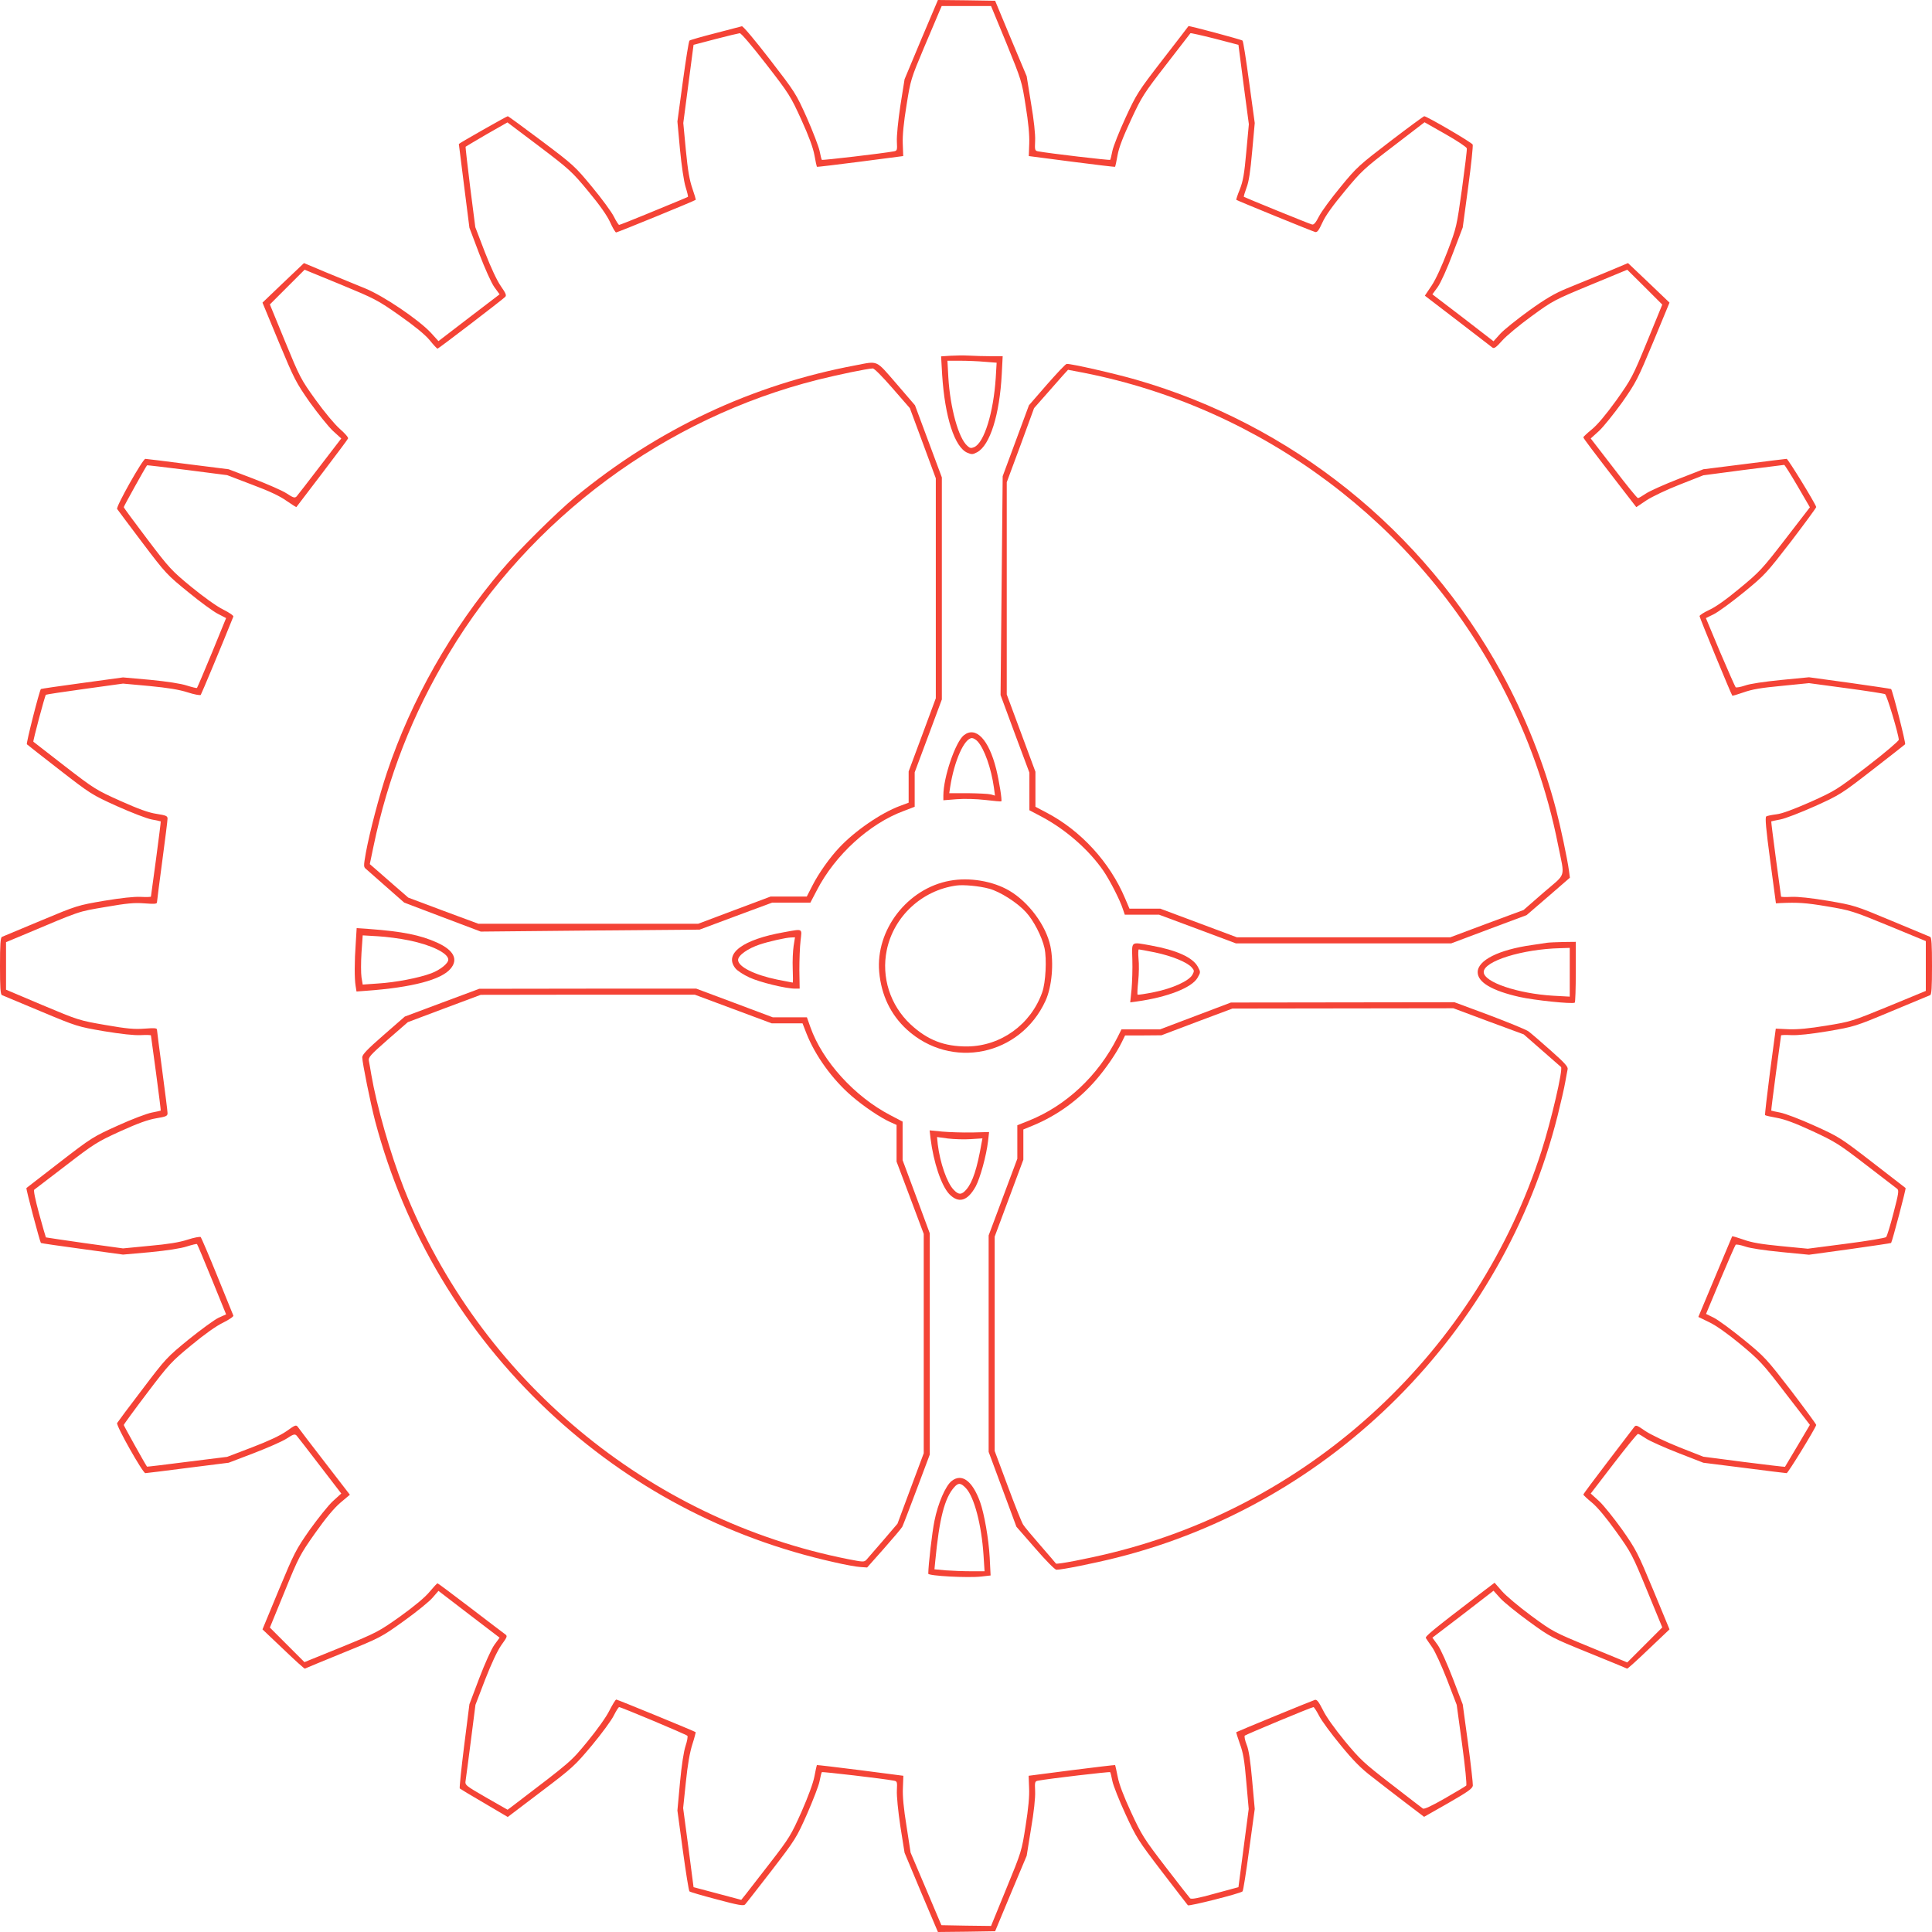 <?xml version="1.0" standalone="no"?>
<!DOCTYPE svg PUBLIC "-//W3C//DTD SVG 20010904//EN"
 "http://www.w3.org/TR/2001/REC-SVG-20010904/DTD/svg10.dtd">
<svg version="1.0" xmlns="http://www.w3.org/2000/svg"
 width="1280pt" height="1280pt" viewBox="0 0 1280 1280"
 preserveAspectRatio="xMidYMid meet">
<g transform="translate(0,1280) scale(0.1,-0.1)"
fill="#f44336" stroke="none">
<path d="M6103 12538 l-110 -263 -28 -176 c-15 -100 -25 -202 -23 -237 3 -58
2 -61 -22 -65 -69 -13 -470 -60 -475 -56 -3 3 -9 30 -15 59 -6 29 -44 128 -84
219 -73 163 -78 170 -247 389 -95 123 -177 221 -184 218 -6 -2 -86 -23 -176
-46 -90 -23 -167 -45 -171 -49 -5 -4 -24 -126 -44 -271 l-36 -265 17 -185 c10
-105 26 -213 37 -248 11 -35 18 -65 16 -66 -2 -1 -28 -13 -58 -25 -30 -12
-131 -54 -223 -92 -92 -38 -171 -69 -175 -69 -4 0 -20 25 -35 55 -15 30 -79
118 -144 196 -113 137 -124 147 -334 305 -120 90 -221 164 -225 164 -7 0 -324
-180 -324 -184 0 -2 16 -127 35 -279 l35 -276 65 -172 c38 -99 80 -193 100
-221 l35 -48 -203 -155 -202 -155 -50 55 c-80 86 -311 243 -435 294 -58 24
-173 71 -256 105 l-150 63 -138 -131 -137 -131 108 -261 c103 -247 113 -267
206 -400 55 -76 123 -161 153 -189 l55 -50 -142 -185 c-78 -102 -147 -191
-154 -199 -12 -12 -22 -9 -66 20 -29 19 -128 62 -219 97 l-165 63 -270 34
c-148 19 -275 35 -282 35 -17 0 -196 -317 -187 -332 4 -7 80 -107 167 -223
154 -204 164 -214 303 -327 79 -65 168 -130 198 -145 l54 -28 -94 -230 c-52
-126 -97 -231 -99 -233 -2 -2 -32 5 -67 16 -39 13 -131 27 -243 38 l-180 16
-270 -37 c-148 -20 -272 -38 -274 -40 -10 -10 -99 -361 -93 -366 4 -4 101 -80
217 -170 205 -159 214 -165 380 -240 94 -42 197 -82 229 -88 33 -6 60 -12 61
-13 1 -2 -13 -113 -31 -248 -18 -135 -34 -247 -34 -250 0 -3 -30 -4 -68 -2
-44 2 -128 -7 -243 -26 -174 -30 -179 -31 -420 -132 -134 -56 -250 -104 -256
-107 -10 -4 -13 -52 -13 -193 0 -141 3 -189 13 -193 6 -3 122 -51 256 -107
241 -101 246 -102 420 -132 115 -19 199 -28 244 -26 37 2 67 1 67 -2 0 -3 16
-115 34 -250 18 -135 32 -246 31 -248 -1 -1 -28 -7 -59 -13 -32 -6 -133 -44
-225 -86 -164 -74 -174 -80 -385 -243 -119 -92 -218 -169 -221 -171 -4 -5 89
-356 96 -364 2 -2 126 -20 274 -40 l270 -37 180 16 c112 11 204 25 243 38 35
11 65 18 67 16 3 -2 47 -108 99 -235 l94 -231 -51 -23 c-27 -13 -116 -78 -198
-144 -143 -117 -151 -125 -306 -330 -88 -115 -163 -216 -167 -223 -9 -15 170
-332 187 -332 7 0 134 16 282 35 l270 34 165 63 c91 35 190 78 219 97 44 29
54 32 66 20 7 -8 76 -97 154 -199 l142 -185 -55 -50 c-30 -27 -98 -113 -153
-189 -93 -133 -103 -153 -206 -400 l-108 -261 138 -131 c76 -73 140 -131 143
-129 3 2 117 49 254 105 246 100 252 103 401 210 84 60 170 130 191 155 l39
45 202 -155 203 -155 -35 -48 c-20 -28 -62 -122 -100 -221 l-65 -172 -35 -276
c-19 -152 -32 -279 -29 -282 3 -3 76 -47 162 -97 l156 -92 220 167 c210 159
224 172 338 308 65 78 130 167 145 198 15 30 31 55 35 55 13 0 442 -180 452
-190 4 -4 -1 -34 -12 -67 -12 -36 -26 -126 -37 -243 l-17 -185 36 -265 c20
-145 39 -267 44 -271 4 -4 85 -28 181 -53 141 -38 177 -44 187 -34 7 7 86 109
176 225 159 207 165 217 236 377 39 90 77 187 82 216 6 30 12 56 15 59 5 4
406 -43 475 -56 24 -4 25 -7 22 -65 -2 -35 8 -137 23 -237 l28 -176 110 -263
111 -262 189 2 190 3 104 250 105 250 29 180 c19 110 29 206 27 247 -3 64 -2
67 22 71 69 13 470 60 475 56 3 -3 9 -30 15 -60 6 -29 45 -128 87 -219 72
-156 85 -176 241 -380 91 -118 168 -219 172 -223 7 -8 348 78 362 92 5 4 24
128 44 276 l37 270 -17 188 c-12 133 -22 203 -37 239 -11 28 -16 54 -12 59 9
8 443 189 455 189 4 0 21 -26 37 -57 16 -32 81 -120 143 -195 84 -103 137
-156 208 -210 52 -41 151 -117 220 -170 l125 -95 160 91 c132 76 160 96 163
116 1 14 -13 140 -32 281 l-35 257 -66 173 c-38 98 -80 193 -100 221 l-35 48
203 155 202 156 45 -50 c25 -27 110 -96 190 -154 143 -104 149 -107 395 -207
138 -56 252 -103 255 -105 3 -2 67 56 143 129 l138 131 -108 261 c-103 247
-113 267 -206 400 -55 76 -123 162 -153 189 l-55 50 152 198 c83 108 155 197
161 197 5 0 29 -14 54 -31 24 -16 120 -59 212 -95 l167 -65 270 -34 c149 -19
275 -35 282 -35 9 0 187 290 196 319 1 4 -74 106 -166 227 -164 212 -173 223
-315 339 -81 66 -170 131 -198 145 l-51 25 94 225 c52 124 98 228 102 233 4 4
32 -1 62 -11 32 -12 129 -26 239 -37 l185 -18 270 37 c148 21 271 39 274 41 7
8 100 359 96 364 -3 2 -102 79 -221 171 -211 163 -221 169 -385 243 -92 42
-193 80 -225 86 -31 6 -58 12 -59 13 -1 2 13 113 31 248 18 135 34 247 34 250
0 3 30 4 68 2 44 -2 128 7 243 26 174 30 179 31 420 132 134 56 250 104 257
107 9 4 12 52 12 193 0 141 -3 189 -12 193 -7 3 -123 51 -257 107 -241 101
-246 102 -420 132 -115 19 -199 28 -243 26 -38 -2 -68 -1 -68 2 0 3 -16 115
-34 250 -18 135 -32 246 -31 248 1 1 28 7 61 13 32 6 135 46 229 88 166 75
175 81 380 240 116 90 213 166 217 170 6 5 -83 356 -93 366 -3 2 -126 20 -274
41 l-270 37 -185 -18 c-110 -11 -207 -25 -239 -37 -30 -10 -58 -15 -62 -11 -4
5 -50 109 -103 233 l-94 225 51 25 c29 14 118 79 199 145 142 116 151 127 315
339 92 121 167 223 166 227 -9 29 -187 319 -196 319 -7 0 -133 -16 -282 -35
l-270 -34 -167 -65 c-92 -36 -188 -79 -212 -95 -25 -17 -49 -31 -54 -31 -6 0
-78 89 -161 198 l-152 197 55 50 c30 28 98 113 153 189 93 133 103 153 206
400 l108 261 -137 131 -138 131 -150 -63 c-83 -34 -198 -81 -256 -105 -80 -33
-140 -68 -250 -147 -80 -58 -165 -126 -190 -153 l-45 -50 -202 156 -203 155
35 48 c20 28 63 123 100 222 l66 173 36 267 c20 147 33 274 30 282 -5 14 -304
188 -321 188 -4 0 -105 -74 -224 -165 -206 -158 -223 -172 -330 -303 -62 -75
-127 -163 -143 -195 -22 -43 -35 -58 -47 -54 -18 4 -444 178 -451 183 -2 2 6
29 17 59 16 40 26 108 38 243 l17 187 -37 270 c-20 148 -39 272 -44 276 -7 7
-355 100 -358 96 0 -1 -77 -101 -171 -222 -163 -211 -173 -227 -246 -385 -42
-91 -81 -190 -87 -219 -6 -30 -12 -57 -15 -60 -5 -4 -406 43 -475 56 -24 4
-25 7 -22 71 2 41 -8 137 -27 247 l-29 180 -105 250 -104 250 -190 3 -189 2
-111 -262z m565 -25 c99 -244 102 -251 127 -413 18 -109 26 -194 24 -250 l-3
-84 284 -37 c157 -20 286 -36 288 -34 1 1 9 35 16 76 9 52 37 123 90 237 71
153 85 174 233 365 86 111 158 204 160 207 2 2 74 -14 161 -36 l157 -41 34
-263 35 -263 -17 -183 c-13 -148 -22 -195 -43 -249 -15 -36 -25 -67 -23 -69 5
-5 500 -207 522 -213 13 -4 24 9 48 62 20 45 69 113 148 208 111 134 129 151
323 299 l206 158 139 -79 c76 -43 139 -85 141 -94 2 -8 -13 -129 -32 -268 -35
-250 -36 -256 -96 -414 -37 -97 -78 -187 -105 -227 l-45 -67 218 -167 c119
-92 223 -171 230 -177 11 -8 25 2 64 46 27 31 115 104 195 162 141 103 151
108 390 207 l244 101 116 -115 116 -116 -100 -244 c-97 -236 -104 -248 -205
-391 -69 -95 -125 -162 -162 -192 -31 -25 -56 -49 -56 -52 0 -7 59 -85 252
-335 l99 -128 67 45 c38 25 135 71 222 105 l155 61 265 35 c146 18 268 34 271
34 3 0 43 -63 88 -140 l82 -141 -162 -210 c-152 -197 -170 -217 -301 -325 -90
-75 -162 -126 -204 -145 -35 -16 -64 -35 -64 -41 0 -10 208 -515 217 -527 1
-2 35 8 75 22 56 20 115 30 253 43 l180 18 245 -33 c135 -18 251 -36 259 -40
12 -6 89 -263 91 -302 0 -8 -91 -86 -207 -175 -204 -157 -212 -162 -378 -237
-114 -50 -189 -78 -226 -82 -31 -4 -61 -10 -67 -14 -9 -5 -2 -83 26 -292 l38
-284 30 2 c114 5 167 2 309 -22 154 -26 169 -30 407 -128 l247 -102 0 -165 0
-165 -247 -102 c-241 -99 -251 -102 -411 -128 -115 -19 -189 -26 -249 -24
l-87 4 -38 -284 c-20 -156 -35 -286 -33 -289 3 -3 38 -11 78 -18 51 -9 122
-35 236 -88 151 -70 176 -86 354 -223 106 -82 199 -153 207 -159 13 -10 10
-30 -24 -160 -21 -82 -43 -154 -49 -160 -6 -6 -125 -26 -265 -44 l-254 -33
-176 17 c-132 13 -194 23 -249 43 -40 14 -74 24 -76 22 -1 -2 -52 -123 -113
-269 l-111 -265 72 -35 c46 -22 122 -76 208 -147 126 -105 147 -127 297 -323
l162 -210 -81 -137 c-45 -76 -83 -139 -84 -141 -2 -1 -124 13 -272 32 l-269
35 -160 63 c-90 36 -188 83 -224 107 -59 41 -63 42 -76 24 -7 -10 -85 -112
-174 -228 -88 -115 -161 -213 -161 -217 0 -3 26 -28 58 -54 37 -31 95 -101
160 -192 99 -138 107 -153 204 -389 l101 -245 -116 -116 -116 -116 -245 101
c-243 100 -248 103 -391 208 -80 59 -167 132 -194 163 l-49 56 -104 -79 c-311
-238 -358 -277 -351 -288 4 -7 22 -33 41 -60 19 -26 63 -123 99 -215 l64 -167
36 -263 c20 -148 32 -267 27 -272 -5 -5 -69 -43 -142 -85 -89 -51 -137 -73
-145 -67 -7 5 -101 77 -209 161 -183 141 -206 163 -309 287 -67 82 -125 163
-145 206 -27 53 -39 69 -52 66 -18 -5 -514 -209 -521 -214 -2 -2 9 -36 23 -76
22 -59 31 -109 43 -253 l16 -180 -34 -259 -34 -259 -155 -42 c-115 -32 -158
-40 -166 -31 -6 6 -79 100 -163 209 -142 185 -157 209 -227 360 -50 108 -80
187 -89 236 -8 41 -16 75 -17 77 -2 1 -131 -14 -288 -34 l-285 -37 3 -81 c3
-53 -5 -137 -23 -250 -26 -168 -27 -171 -128 -417 l-101 -247 -165 2 -164 3
-102 241 -102 240 -27 175 c-19 117 -27 200 -24 254 l3 80 -285 37 c-157 20
-286 35 -288 34 -1 -2 -9 -35 -16 -74 -8 -44 -42 -136 -86 -236 -69 -154 -80
-173 -207 -337 -74 -96 -147 -190 -163 -210 l-29 -36 -158 42 -158 42 -34 262
-35 262 18 172 c12 117 26 197 43 250 14 43 23 80 22 81 -9 7 -518 216 -526
216 -5 0 -25 -33 -45 -72 -21 -43 -82 -128 -145 -205 -113 -137 -103 -128
-494 -426 l-36 -27 -142 81 c-140 81 -141 82 -136 113 3 17 18 137 35 266 l30
235 64 167 c42 107 80 189 107 228 42 58 42 61 24 74 -11 8 -114 86 -230 175
-115 88 -213 161 -216 161 -4 0 -27 -25 -53 -56 -29 -36 -99 -94 -193 -162
-144 -102 -155 -108 -392 -205 l-244 -99 -114 114 -115 115 98 239 c93 229
102 245 202 387 70 99 125 165 167 201 l63 53 -165 214 c-91 118 -171 222
-178 233 -13 18 -17 17 -77 -26 -42 -29 -118 -65 -228 -107 l-165 -63 -265
-33 c-146 -19 -265 -33 -266 -32 -13 18 -154 271 -154 276 0 4 70 100 155 212
146 193 163 210 293 317 87 72 164 127 210 149 40 20 71 41 68 47 -2 6 -50
124 -106 261 -56 138 -106 254 -110 259 -5 4 -44 -3 -87 -17 -55 -18 -129 -30
-253 -41 l-175 -17 -254 35 c-139 20 -255 37 -257 38 -1 2 -22 72 -45 157 -26
96 -38 155 -32 159 6 4 100 76 209 160 188 145 208 157 361 227 117 53 184 77
238 86 66 11 75 15 75 34 0 12 -16 139 -35 281 -19 142 -35 265 -35 272 0 11
-17 12 -82 7 -68 -5 -115 -1 -259 24 -174 30 -180 32 -418 132 l-241 102 0
157 0 158 108 45 c396 167 364 156 551 188 144 25 191 29 258 24 66 -5 83 -4
83 7 0 7 16 130 35 273 19 143 35 269 35 281 0 18 -9 22 -73 32 -53 8 -119 32
-240 86 -162 73 -173 80 -370 232 -111 86 -204 158 -206 160 -4 3 76 304 83
311 2 2 118 20 258 39 l253 35 175 -16 c123 -12 198 -24 253 -42 43 -14 82
-21 87 -17 5 7 143 336 216 519 3 6 -28 27 -68 47 -43 21 -130 84 -211 150
-130 107 -146 124 -292 317 -85 112 -155 207 -155 211 0 6 143 263 154 277 1
2 121 -13 267 -31 l264 -34 165 -63 c113 -42 185 -76 228 -107 35 -24 64 -43
66 -41 1 2 78 103 170 223 92 121 170 225 172 231 3 7 -22 35 -54 63 -35 31
-101 110 -161 193 -98 136 -105 150 -202 386 l-101 246 115 115 115 115 239
-98 c227 -94 245 -103 390 -205 102 -72 167 -125 199 -163 25 -31 49 -57 53
-57 6 0 427 322 448 343 10 10 4 24 -28 70 -26 37 -65 120 -106 225 l-64 167
-34 265 c-18 146 -32 267 -30 268 2 2 65 39 140 83 l137 78 211 -159 c200
-152 217 -167 325 -298 75 -90 124 -160 144 -204 17 -38 35 -68 40 -68 9 0
520 209 527 216 2 2 -8 36 -22 76 -19 55 -30 118 -43 253 l-17 180 34 259 34
259 145 38 c80 21 152 38 161 39 10 0 81 -84 175 -205 152 -196 162 -212 233
-368 50 -110 78 -186 87 -236 7 -41 15 -75 16 -76 2 -2 131 14 288 34 l284 37
-3 83 c-2 55 6 138 25 254 27 169 29 175 116 382 49 116 96 225 103 243 l14
32 164 0 163 0 102 -247z"/>
<path d="M6295 10443 l-60 -4 7 -122 c18 -281 83 -482 168 -517 28 -12 36 -11
64 4 85 46 149 248 163 519 l6 117 -79 0 c-43 0 -108 2 -144 4 -36 2 -92 1
-125 -1z m230 -40 l78 -6 -6 -101 c-15 -229 -76 -428 -142 -458 -21 -9 -29 -8
-46 8 -59 51 -114 253 -126 454 l-6 110 85 0 c47 0 120 -3 163 -7z"/>
<path d="M5670 10380 c-689 -129 -1311 -422 -1860 -874 -120 -99 -375 -351
-483 -479 -338 -397 -602 -864 -763 -1344 -52 -156 -114 -392 -140 -532 -16
-92 -16 -95 3 -110 10 -9 71 -62 135 -119 l116 -102 253 -96 254 -96 725 7
725 6 241 90 240 89 127 0 126 0 43 82 c121 234 348 441 575 525 l73 28 0 114
0 114 90 241 90 242 0 736 0 735 -89 239 -89 239 -123 143 c-139 160 -118 151
-269 122z m243 -152 l115 -132 86 -232 86 -233 0 -729 0 -728 -90 -243 -90
-242 0 -103 0 -104 -59 -22 c-124 -46 -299 -166 -402 -277 -61 -64 -136 -170
-176 -249 l-38 -74 -120 0 -120 0 -240 -90 -239 -90 -728 0 -729 0 -232 86
-232 87 -99 86 c-54 47 -111 97 -127 111 l-29 25 24 115 c95 459 260 882 500
1280 539 899 1433 1561 2448 1815 137 34 320 72 360 74 10 1 64 -54 131 -131z"/>
<path d="M6936 10252 l-119 -137 -87 -235 -87 -235 -7 -725 -7 -725 95 -257
96 -257 0 -124 0 -125 85 -45 c160 -86 311 -219 407 -359 43 -64 109 -193 127
-250 l13 -38 113 0 114 0 255 -95 254 -95 714 0 713 0 250 94 249 93 144 124
143 124 -6 45 c-11 82 -56 293 -86 408 -80 306 -208 626 -359 902 -519 948
-1394 1649 -2425 1945 -139 40 -428 106 -458 104 -7 0 -65 -62 -131 -137z
m245 78 c1184 -234 2208 -1000 2768 -2072 176 -335 302 -691 374 -1058 45
-223 57 -181 -96 -313 l-133 -116 -243 -90 -243 -91 -707 0 -706 0 -254 95
-254 95 -102 0 -102 0 -29 68 c-101 240 -293 449 -520 568 l-74 39 0 116 0
116 -95 256 -95 256 0 703 0 703 91 245 90 246 112 127 c61 70 112 127 113
127 1 0 48 -9 105 -20z"/>
<path d="M6386 7929 c-56 -44 -136 -279 -136 -399 l0 -32 88 7 c51 4 129 2
190 -5 57 -7 105 -11 106 -9 6 7 -14 133 -34 214 -49 196 -135 286 -214 224z
m91 -41 c45 -50 90 -178 108 -306 l7 -53 -29 8 c-15 4 -83 7 -151 8 l-123 0 6
40 c27 174 94 325 145 325 9 0 26 -10 37 -22z"/>
<path d="M6293 6965 c-281 -51 -493 -326 -468 -605 14 -154 76 -282 182 -380
295 -270 753 -175 920 190 42 92 56 248 32 362 -29 137 -144 292 -272 367
-109 64 -264 90 -394 66z m261 -53 c71 -19 186 -92 243 -155 51 -55 106 -162
123 -238 16 -72 8 -229 -15 -293 -75 -213 -273 -356 -495 -359 -154 -1 -265
42 -378 147 -134 126 -194 311 -157 491 46 223 232 396 460 428 47 7 155 -3
219 -21z"/>
<path d="M2357 6553 c-9 -123 -9 -237 -1 -285 l6 -37 67 5 c302 22 495 73 556
146 53 62 21 123 -89 173 -110 50 -231 74 -447 90 l-86 6 -6 -98z m351 17
c149 -30 262 -85 262 -128 0 -25 -54 -68 -112 -90 -82 -31 -238 -61 -355 -68
l-100 -7 -8 48 c-4 27 -4 100 0 163 l8 115 101 -6 c55 -3 147 -15 204 -27z"/>
<path d="M5195 6624 c-274 -48 -400 -142 -323 -239 12 -16 54 -43 93 -61 69
-32 242 -74 303 -74 l30 0 -2 123 c0 67 3 155 8 195 9 83 19 79 -109 56z m63
-91 c-5 -32 -8 -100 -6 -150 2 -51 2 -93 0 -93 -2 0 -49 9 -103 20 -150 31
-259 85 -259 130 0 31 66 77 145 103 61 20 171 45 206 46 l26 1 -9 -57z"/>
<path d="M10250 6554 c-14 -2 -59 -9 -100 -15 -220 -31 -360 -101 -360 -180 0
-67 95 -123 277 -164 98 -22 347 -48 366 -38 4 2 7 94 7 204 l0 199 -82 -1
c-46 -1 -94 -3 -108 -5z m150 -196 l0 -161 -109 6 c-235 14 -461 90 -461 157
0 72 255 152 508 158 l62 2 0 -162z"/>
<path d="M7502 6443 c2 -60 -1 -147 -5 -196 l-9 -88 44 6 c202 28 364 91 402
157 21 37 21 37 2 73 -34 62 -140 110 -311 141 -136 24 -126 31 -123 -93z
m150 47 c110 -23 212 -64 243 -99 18 -20 18 -25 5 -49 -23 -41 -130 -90 -253
-115 -58 -12 -108 -19 -110 -17 -3 3 -1 43 4 90 5 47 6 113 2 148 -3 34 -2 62
2 62 4 0 52 -9 107 -20z"/>
<path d="M2928 6157 l-246 -92 -141 -123 c-108 -94 -141 -129 -141 -147 0 -35
55 -306 85 -421 195 -737 590 -1398 1146 -1921 535 -502 1177 -843 1895 -1003
72 -17 151 -31 175 -32 l44 -3 111 125 c61 69 116 134 122 145 6 12 49 124 96
249 l86 229 0 733 0 733 -90 243 -90 242 0 128 0 127 -82 43 c-236 123 -449
357 -529 583 l-23 65 -113 0 -113 0 -253 95 -254 95 -719 0 -719 -1 -247 -92z
m1930 -42 l255 -95 102 0 102 0 26 -67 c58 -147 172 -305 300 -415 79 -68 190
-143 255 -172 l42 -19 0 -122 0 -121 90 -239 90 -240 0 -726 0 -727 -87 -233
-87 -234 -94 -110 c-52 -60 -102 -118 -111 -128 -16 -17 -22 -16 -121 3 -1327
262 -2446 1196 -2944 2457 -90 229 -180 544 -216 753 -6 36 -13 77 -16 91 -5
24 9 39 126 142 l132 115 242 91 241 90 709 1 709 0 255 -95z"/>
<path d="M7920 6069 l-235 -89 -127 0 -128 0 -26 -52 c-129 -256 -342 -455
-591 -554 l-73 -29 0 -111 0 -111 -95 -254 -95 -254 0 -717 0 -717 92 -248 92
-248 124 -142 c71 -82 131 -143 141 -143 38 0 247 42 399 80 1429 359 2561
1493 2922 2930 21 85 44 184 50 220 6 36 14 74 16 86 4 16 -19 42 -113 125
-65 58 -131 115 -148 127 -16 11 -133 59 -260 107 l-229 85 -741 -1 -740 -1
-235 -89z m1942 -36 l233 -86 120 -105 c66 -58 123 -108 127 -111 15 -13 -65
-357 -129 -556 -423 -1320 -1511 -2336 -2853 -2664 -159 -39 -358 -77 -364
-70 -1 2 -47 56 -102 119 -55 63 -108 126 -116 140 -9 14 -55 129 -102 256
l-86 231 0 710 0 710 95 255 95 255 0 100 0 100 68 28 c156 65 300 169 413
300 67 77 137 180 171 250 l22 45 120 0 121 1 235 89 235 88 732 1 732 1 233
-87z"/>
<path d="M6165 5258 c20 -160 71 -312 124 -369 62 -64 121 -47 175 50 30 56
71 205 82 300 l7 61 -114 -3 c-63 -1 -151 2 -197 6 l-83 8 6 -53z m267 -5 l77
5 -6 -31 c-29 -168 -59 -259 -100 -307 -31 -37 -52 -38 -85 -2 -44 45 -90 178
-105 300 l-5 49 73 -10 c41 -5 109 -7 151 -4z"/>
<path d="M6305 2988 c-40 -31 -91 -148 -114 -264 -16 -78 -40 -288 -41 -350 0
-15 265 -29 351 -19 l62 7 -6 120 c-7 124 -36 290 -64 368 -51 140 -121 191
-188 138z m95 -48 c55 -59 103 -244 116 -442 l7 -108 -90 0 c-49 0 -124 3
-166 6 l-76 7 5 51 c27 285 62 422 127 494 27 30 43 28 77 -8z"/>
</g>
</svg>
